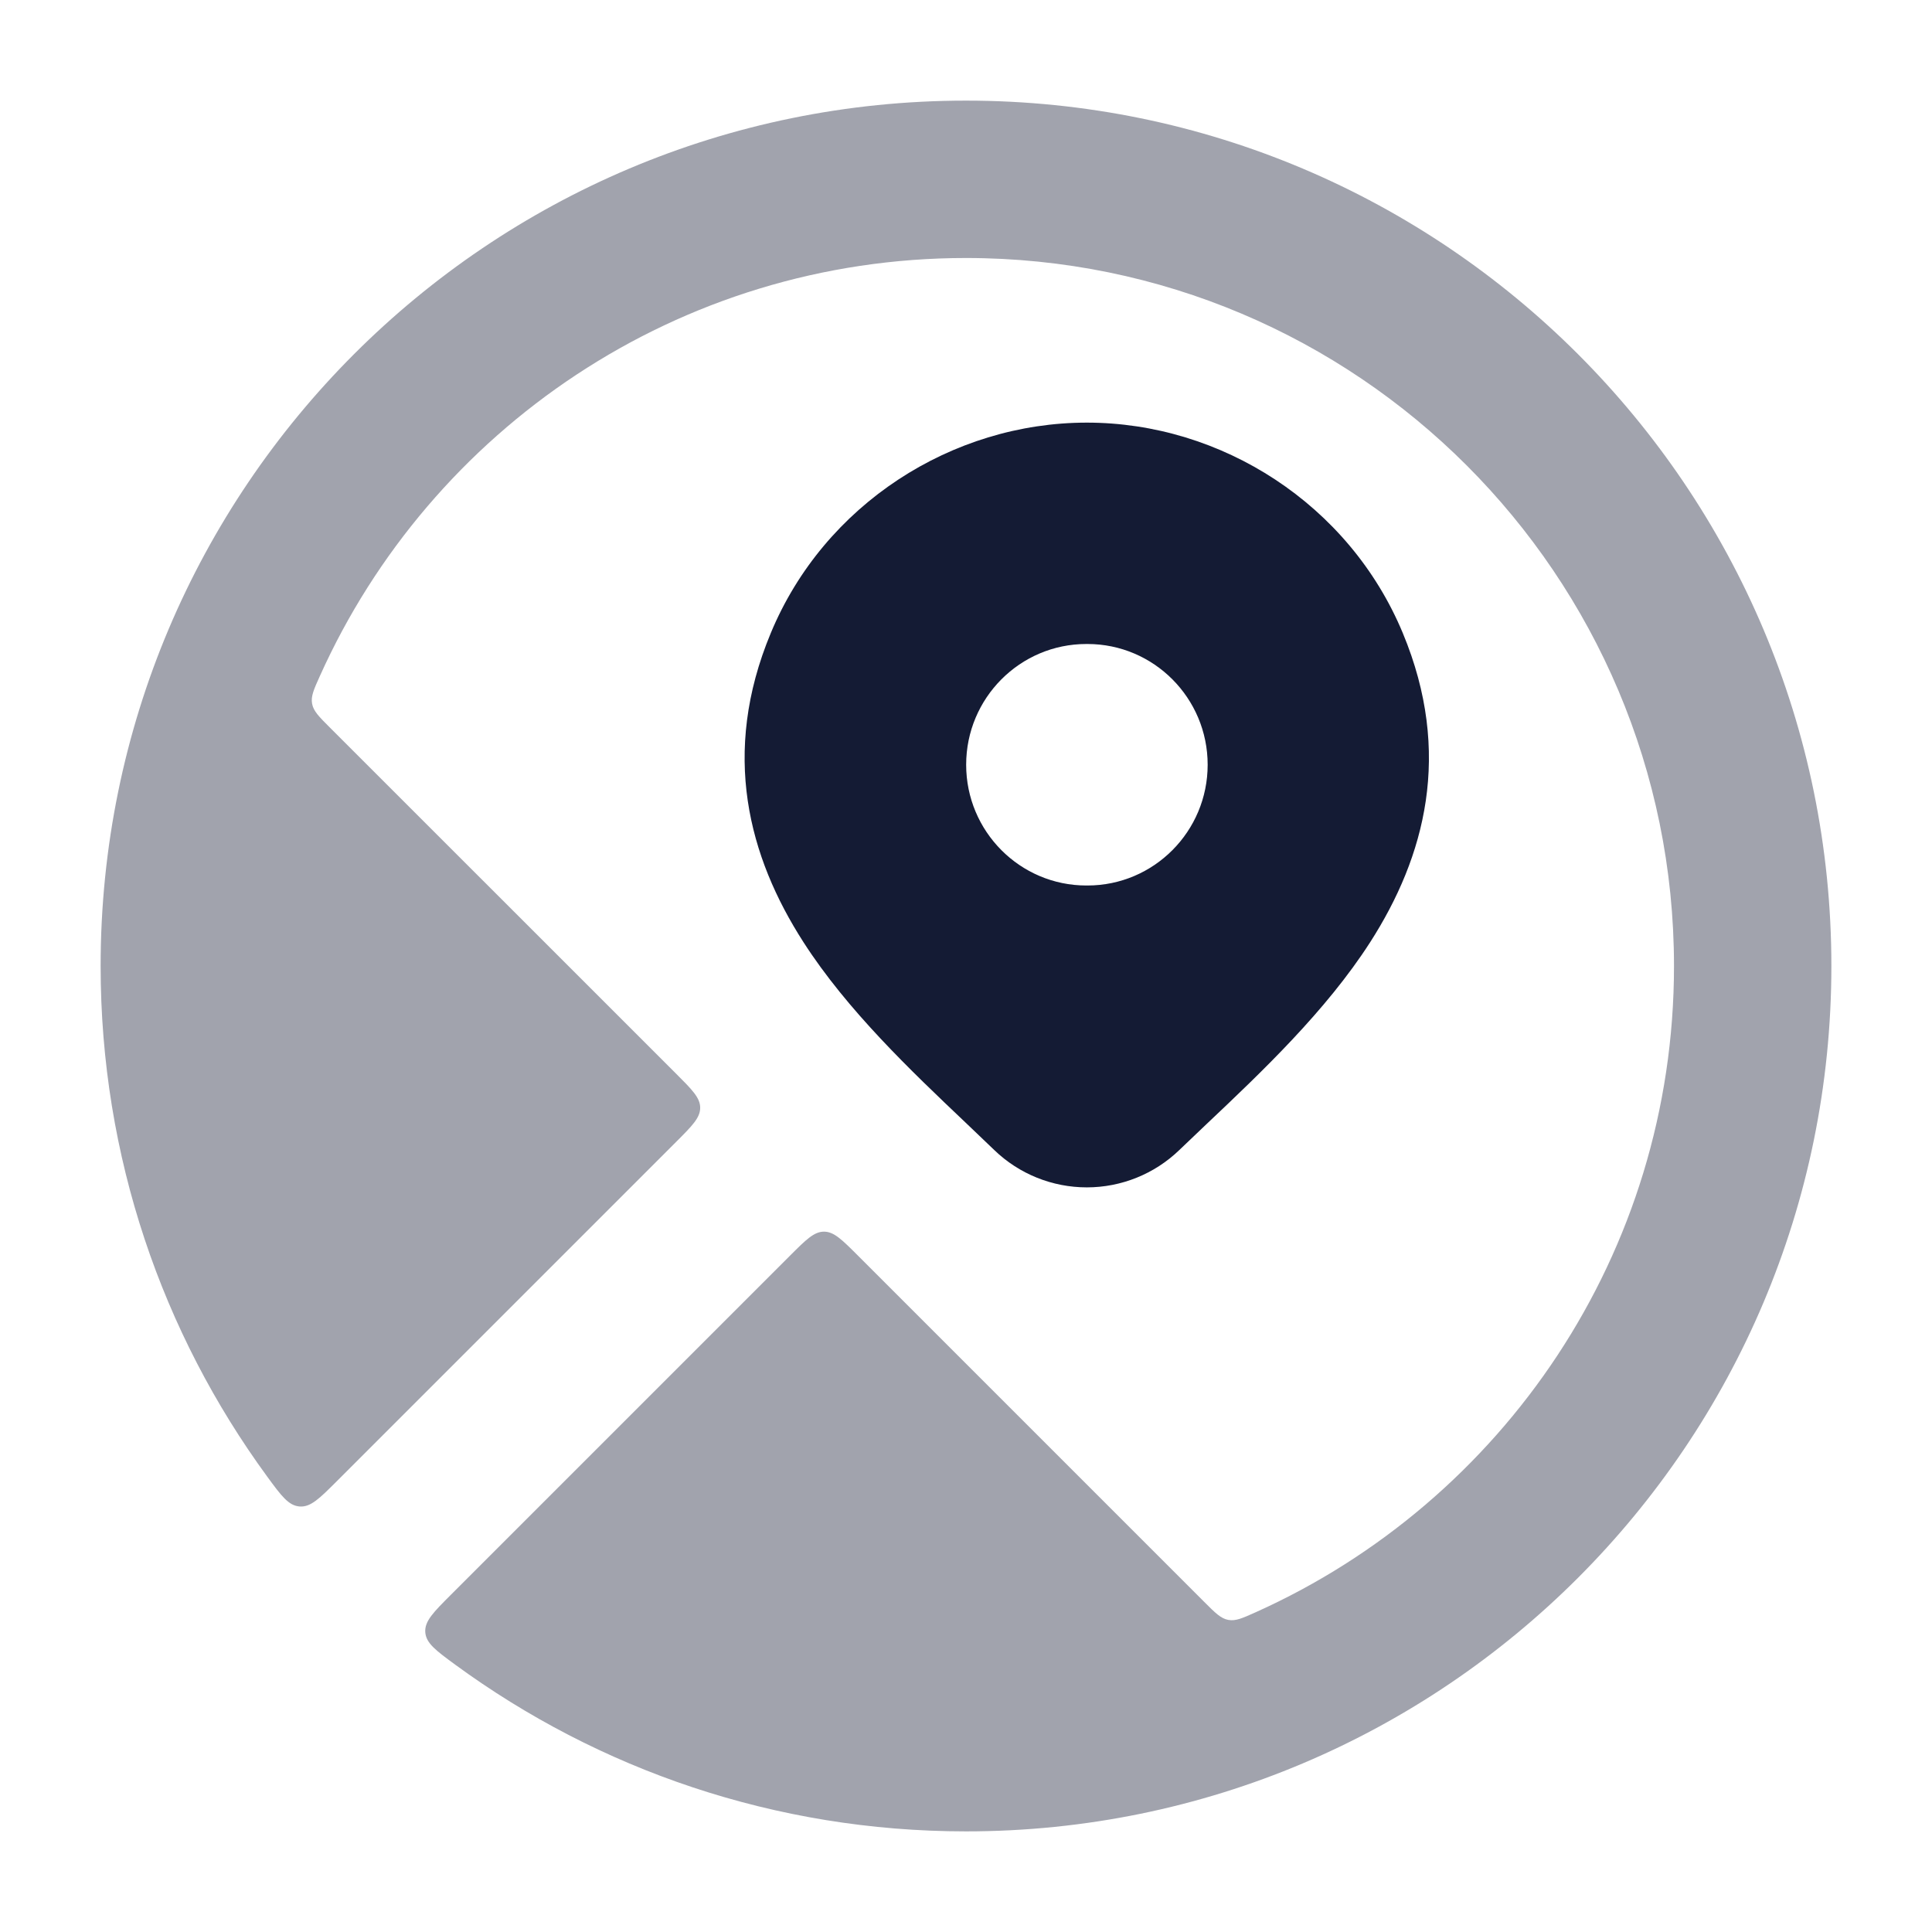 <svg width="24" height="24" viewBox="0 0 24 24" fill="none" xmlns="http://www.w3.org/2000/svg">
<path fill-rule="evenodd" clip-rule="evenodd" d="M13.501 5.25C11.827 5.25 10.239 6.265 9.575 7.864C8.952 9.36 9.3 10.645 9.981 11.704C10.524 12.549 11.318 13.303 11.989 13.94C12.114 14.059 12.236 14.175 12.35 14.285L12.352 14.287C12.66 14.584 13.072 14.75 13.501 14.75C13.929 14.75 14.341 14.584 14.649 14.287C14.758 14.182 14.873 14.074 14.991 13.961C15.669 13.32 16.472 12.559 17.021 11.704C17.701 10.644 18.048 9.358 17.426 7.864C16.761 6.265 15.174 5.25 13.501 5.25ZM13.495 8C12.671 8 12.002 8.672 12.002 9.5C12.002 10.328 12.671 11 13.495 11H13.509C14.333 11 15.002 10.328 15.002 9.5C15.002 8.672 14.333 8 13.509 8H13.495Z" fill="#141B34"/>
<path opacity="0.4" fill-rule="evenodd" clip-rule="evenodd" d="M12 1.25C6.063 1.25 1.25 6.063 1.25 12C1.25 14.371 2.018 16.563 3.318 18.341C3.495 18.583 3.584 18.703 3.721 18.714C3.859 18.725 3.969 18.615 4.189 18.395L8.398 14.186C8.598 13.986 8.698 13.886 8.698 13.761C8.698 13.637 8.598 13.537 8.398 13.337L4.099 9.039C3.962 8.902 3.894 8.834 3.877 8.742C3.86 8.65 3.898 8.565 3.974 8.397C5.35 5.336 8.426 3.205 12 3.205C16.857 3.205 20.795 7.142 20.795 12C20.795 15.574 18.664 18.649 15.603 20.026C15.434 20.102 15.35 20.14 15.258 20.123C15.166 20.106 15.098 20.038 14.961 19.901L10.66 15.6C10.46 15.4 10.36 15.3 10.236 15.3C10.112 15.3 10.012 15.4 9.812 15.6L5.603 19.809C5.383 20.029 5.273 20.139 5.283 20.277C5.294 20.414 5.415 20.503 5.656 20.68C7.434 21.981 9.627 22.75 12 22.75C17.937 22.75 22.75 17.937 22.75 12C22.75 6.063 17.937 1.25 12 1.25Z" fill="#141B34"/>
</svg>
